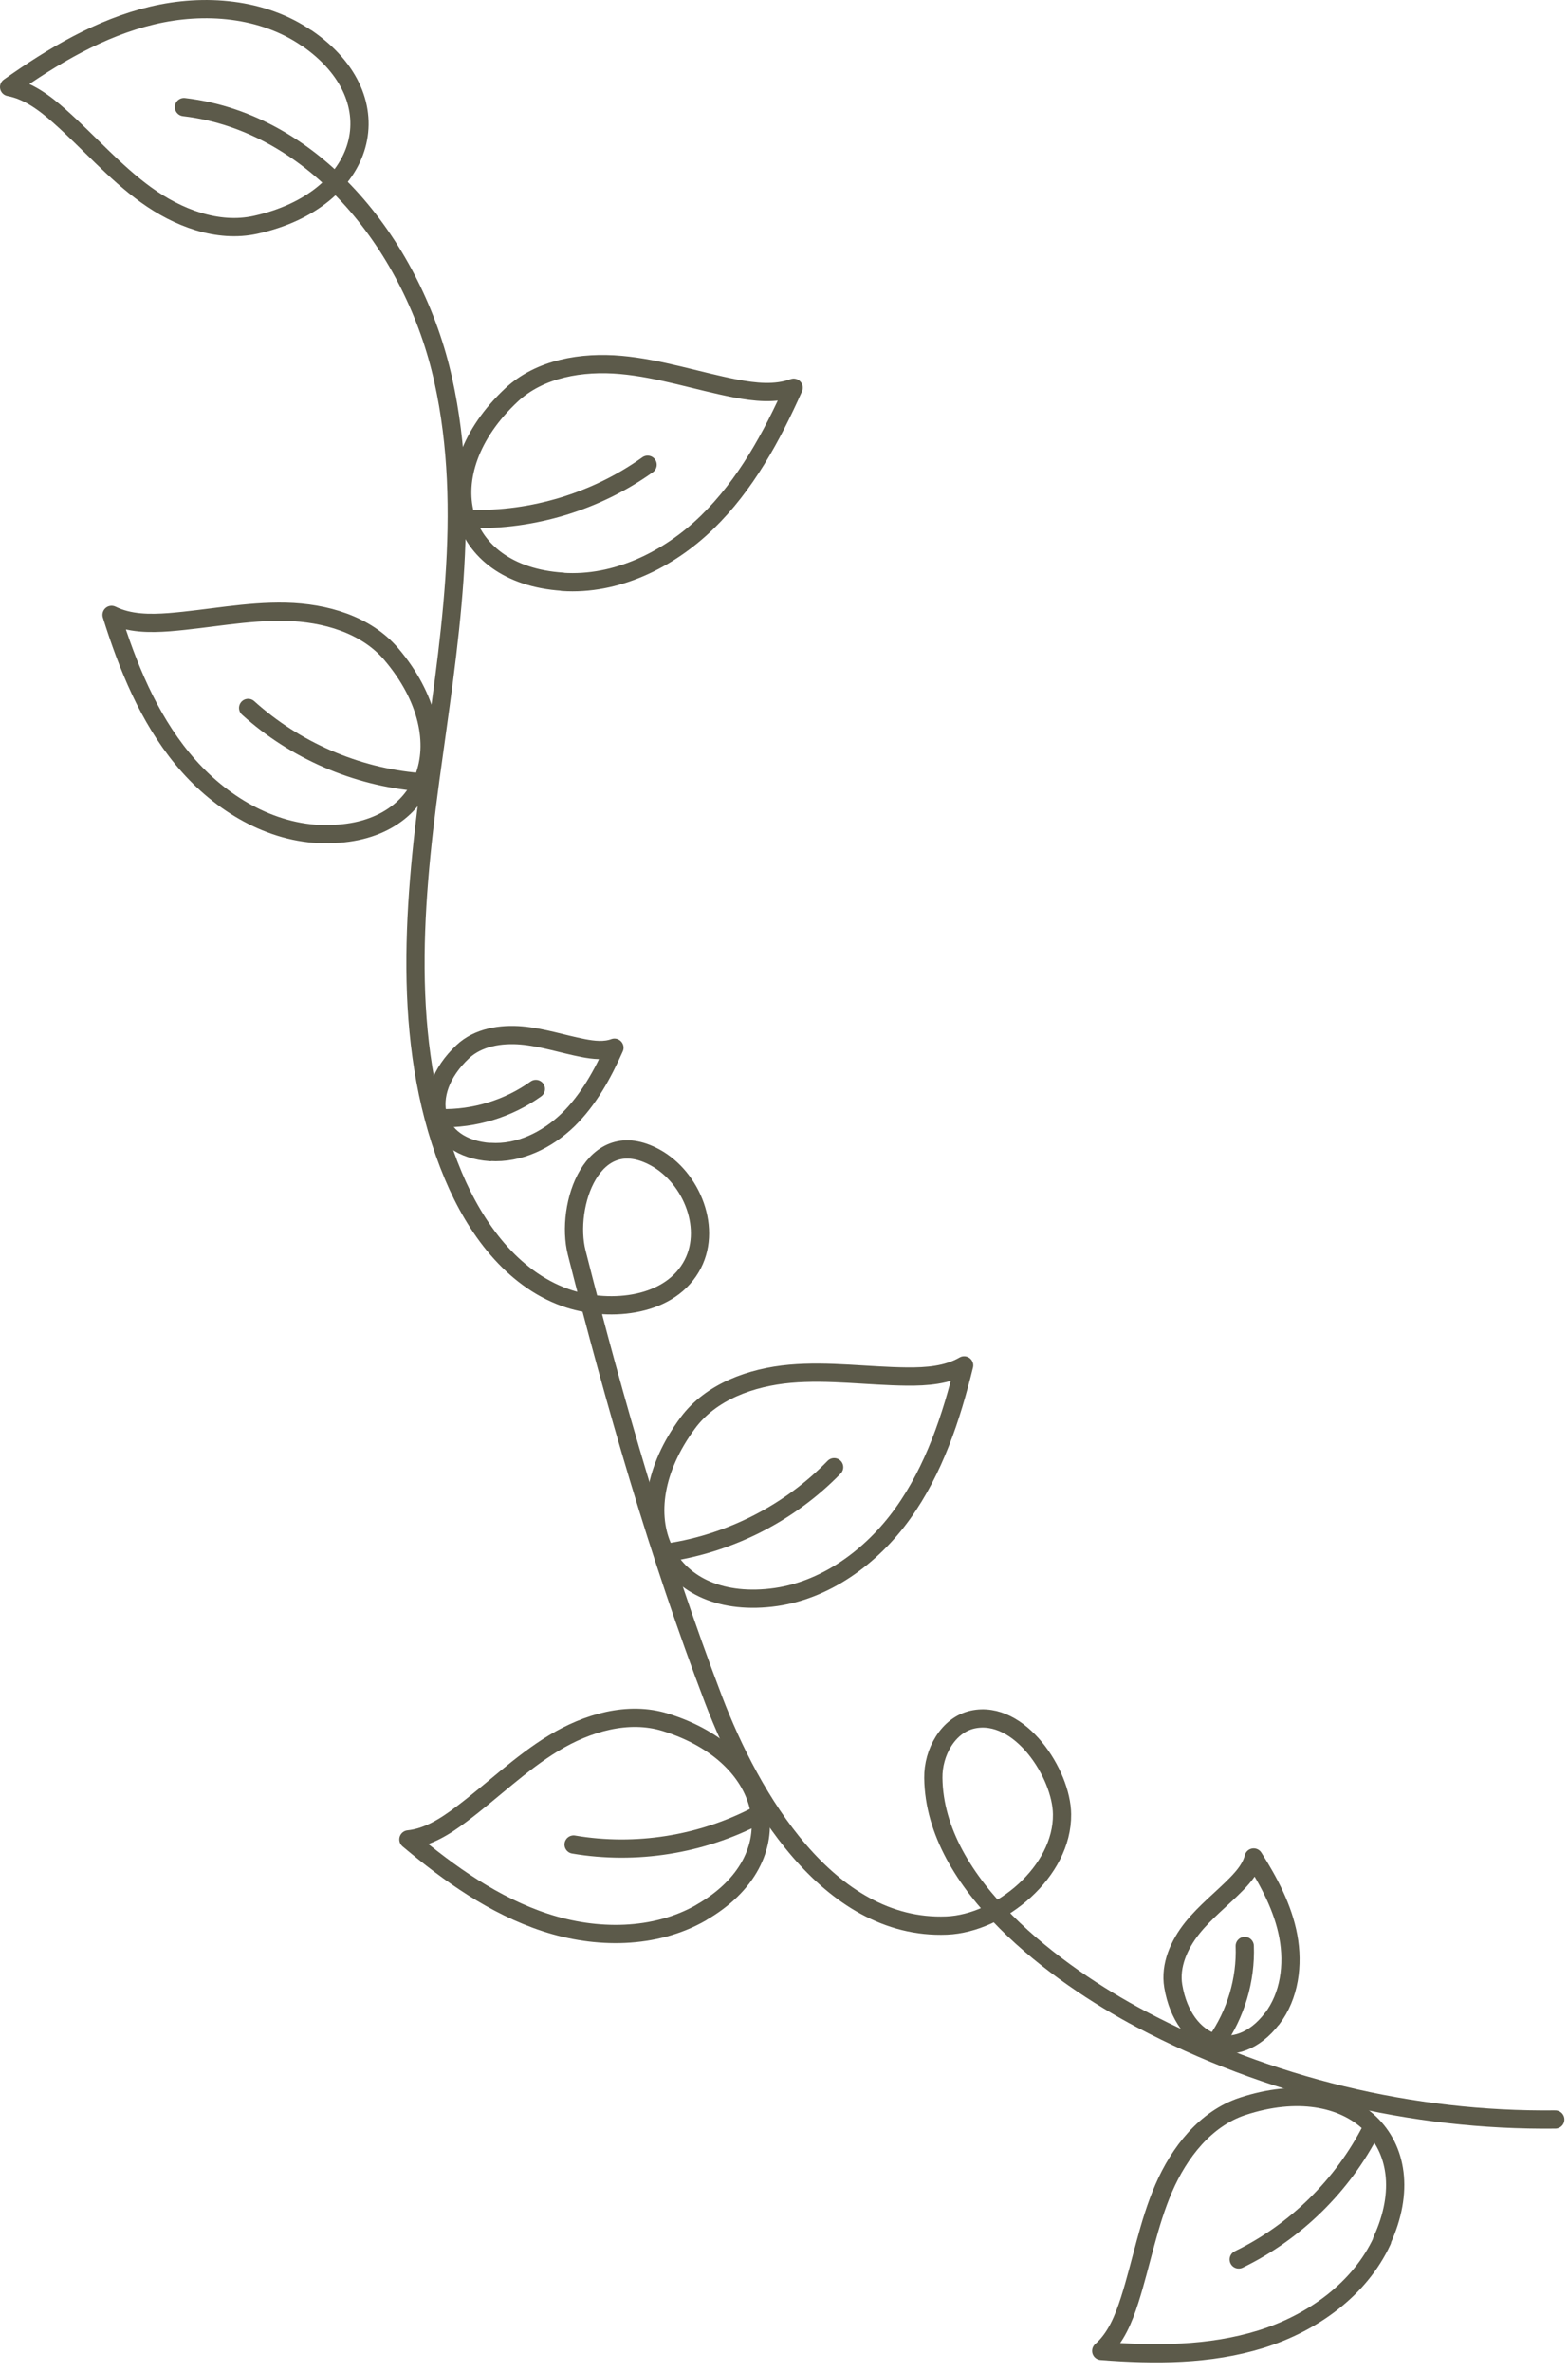 <?xml version="1.0" encoding="UTF-8"?> <svg xmlns="http://www.w3.org/2000/svg" width="86" height="130" viewBox="0 0 86 130" fill="none"><g clip-path="url(#clip0_1862_68)"><path d="M85.3 116.16C77.43 116.25 69.54 114.34 62.58 110.66C57.97 108.22 51.26 103.31 51.19 97.44C51.17 96.05 51.99 94.54 53.35 94.24C55.94 93.68 58.23 97.22 58.25 99.43C58.29 102.57 54.86 105.41 51.92 105.53C45.4 105.79 41.18 98.5 39.14 93.16C36.11 85.21 33.72 76.88 31.63 68.65C30.98 66.08 32.5 61.56 35.94 63.44C37.95 64.54 39.12 67.41 37.89 69.47C36.56 71.71 33.22 71.91 30.99 71.11C28.07 70.06 26.07 67.31 24.87 64.45C22.02 57.68 22.62 50 23.6 42.73C24.59 35.45 25.9 28.01 24.31 20.83C22.73 13.66 17.38 6.72 10.09 5.87" stroke="#5C5A4A" stroke-linecap="round" stroke-linejoin="round"></path><path d="M16.83 2.1C14.41 0.43 11.21 0.17 8.35 0.85C5.49 1.53 2.9 3.07 0.5 4.77C1.56 4.97 2.46 5.65 3.27 6.37C4.87 7.79 6.28 9.43 8.01 10.68C9.74 11.93 11.93 12.78 14.02 12.32C20.13 10.97 21.73 5.46 16.83 2.09V2.1Z" stroke="#5C5A4A" stroke-linecap="round" stroke-linejoin="round"></path><path d="M30.85 31.89C33.79 32.09 36.67 30.68 38.78 28.63C40.89 26.58 42.33 23.94 43.53 21.25C42.52 21.62 41.39 21.49 40.33 21.29C38.23 20.88 36.18 20.19 34.05 20C31.92 19.81 29.61 20.19 28.05 21.65C23.48 25.93 24.92 31.49 30.85 31.88V31.89Z" stroke="#5C5A4A" stroke-linecap="round" stroke-linejoin="round"></path><path d="M25.76 28.44C29.22 28.54 32.71 27.48 35.52 25.47" stroke="#5C5A4A" stroke-linecap="round" stroke-linejoin="round"></path><path d="M42.3 87.56C45.22 87.23 47.81 85.33 49.52 82.94C51.23 80.55 52.18 77.69 52.88 74.83C51.95 75.37 50.82 75.45 49.74 75.44C47.6 75.42 45.46 75.1 43.33 75.29C41.2 75.48 38.99 76.27 37.72 77.99C33.99 83.02 36.4 88.23 42.3 87.56Z" stroke="#5C5A4A" stroke-linecap="round" stroke-linejoin="round"></path><path d="M36.67 85.08C40.09 84.56 43.33 82.9 45.75 80.41" stroke="#5C5A4A" stroke-linecap="round" stroke-linejoin="round"></path><path d="M26.89 63.13C28.47 63.24 30.01 62.48 31.15 61.38C32.28 60.28 33.06 58.86 33.7 57.42C33.16 57.62 32.55 57.55 31.98 57.44C30.85 57.22 29.75 56.85 28.61 56.75C27.47 56.65 26.22 56.85 25.38 57.64C22.93 59.94 23.7 62.92 26.89 63.14V63.13Z" stroke="#5C5A4A" stroke-linecap="round" stroke-linejoin="round"></path><path d="M24.15 61.28C26.01 61.33 27.88 60.76 29.39 59.68" stroke="#5C5A4A" stroke-linecap="round" stroke-linejoin="round"></path><path d="M69.77 110.64C70.73 109.38 70.95 107.68 70.66 106.12C70.37 104.57 69.61 103.14 68.76 101.8C68.62 102.36 68.23 102.83 67.83 103.24C67.03 104.06 66.11 104.77 65.39 105.67C64.67 106.57 64.16 107.72 64.35 108.85C64.91 112.17 67.83 113.17 69.77 110.63V110.64Z" stroke="#5C5A4A" stroke-linecap="round" stroke-linejoin="round"></path><path d="M66.71 111.9C67.78 110.38 68.34 108.5 68.27 106.65" stroke="#5C5A4A" stroke-linecap="round" stroke-linejoin="round"></path><path d="M17.51 45.71C14.57 45.57 11.87 43.85 10 41.57C8.13 39.3 7 36.51 6.12 33.7C7.09 34.18 8.22 34.18 9.29 34.1C11.42 33.93 13.54 33.48 15.68 33.53C17.82 33.58 20.07 34.22 21.46 35.85C25.51 40.62 23.45 45.98 17.52 45.7L17.51 45.71Z" stroke="#5C5A4A" stroke-linecap="round" stroke-linejoin="round"></path><path d="M22.97 42.86C19.52 42.57 16.18 41.12 13.61 38.8" stroke="#5C5A4A" stroke-linecap="round" stroke-linejoin="round"></path><path d="M38.46 104.82C35.91 106.28 32.7 106.28 29.9 105.36C27.1 104.44 24.65 102.7 22.4 100.81C23.47 100.7 24.43 100.09 25.29 99.44C27 98.16 28.54 96.64 30.37 95.53C32.2 94.42 34.45 93.76 36.49 94.39C42.47 96.24 43.61 101.87 38.45 104.82H38.46Z" stroke="#5C5A4A" stroke-linecap="round" stroke-linejoin="round"></path><path d="M41.54 99.49C38.47 101.1 34.87 101.67 31.46 101.09" stroke="#5C5A4A" stroke-linecap="round" stroke-linejoin="round"></path><path d="M75.81 122.8C74.58 125.47 71.96 127.33 69.15 128.2C66.34 129.07 63.33 129.07 60.4 128.84C61.21 128.13 61.63 127.08 61.96 126.05C62.61 124.01 62.98 121.88 63.83 119.92C64.68 117.96 66.12 116.11 68.15 115.44C74.09 113.48 78.28 117.4 75.79 122.8H75.81Z" stroke="#5C5A4A" stroke-linecap="round" stroke-linejoin="round"></path><path d="M75.22 116.68C73.65 119.77 71.05 122.32 67.94 123.83" stroke="#5C5A4A" stroke-linecap="round" stroke-linejoin="round"></path></g><defs><clipPath id="clip0_1862_68"><rect width="85.8" height="129.48" fill="white" transform="matrix(-1 0 0 1 85.8 0)"></rect></clipPath></defs></svg> 